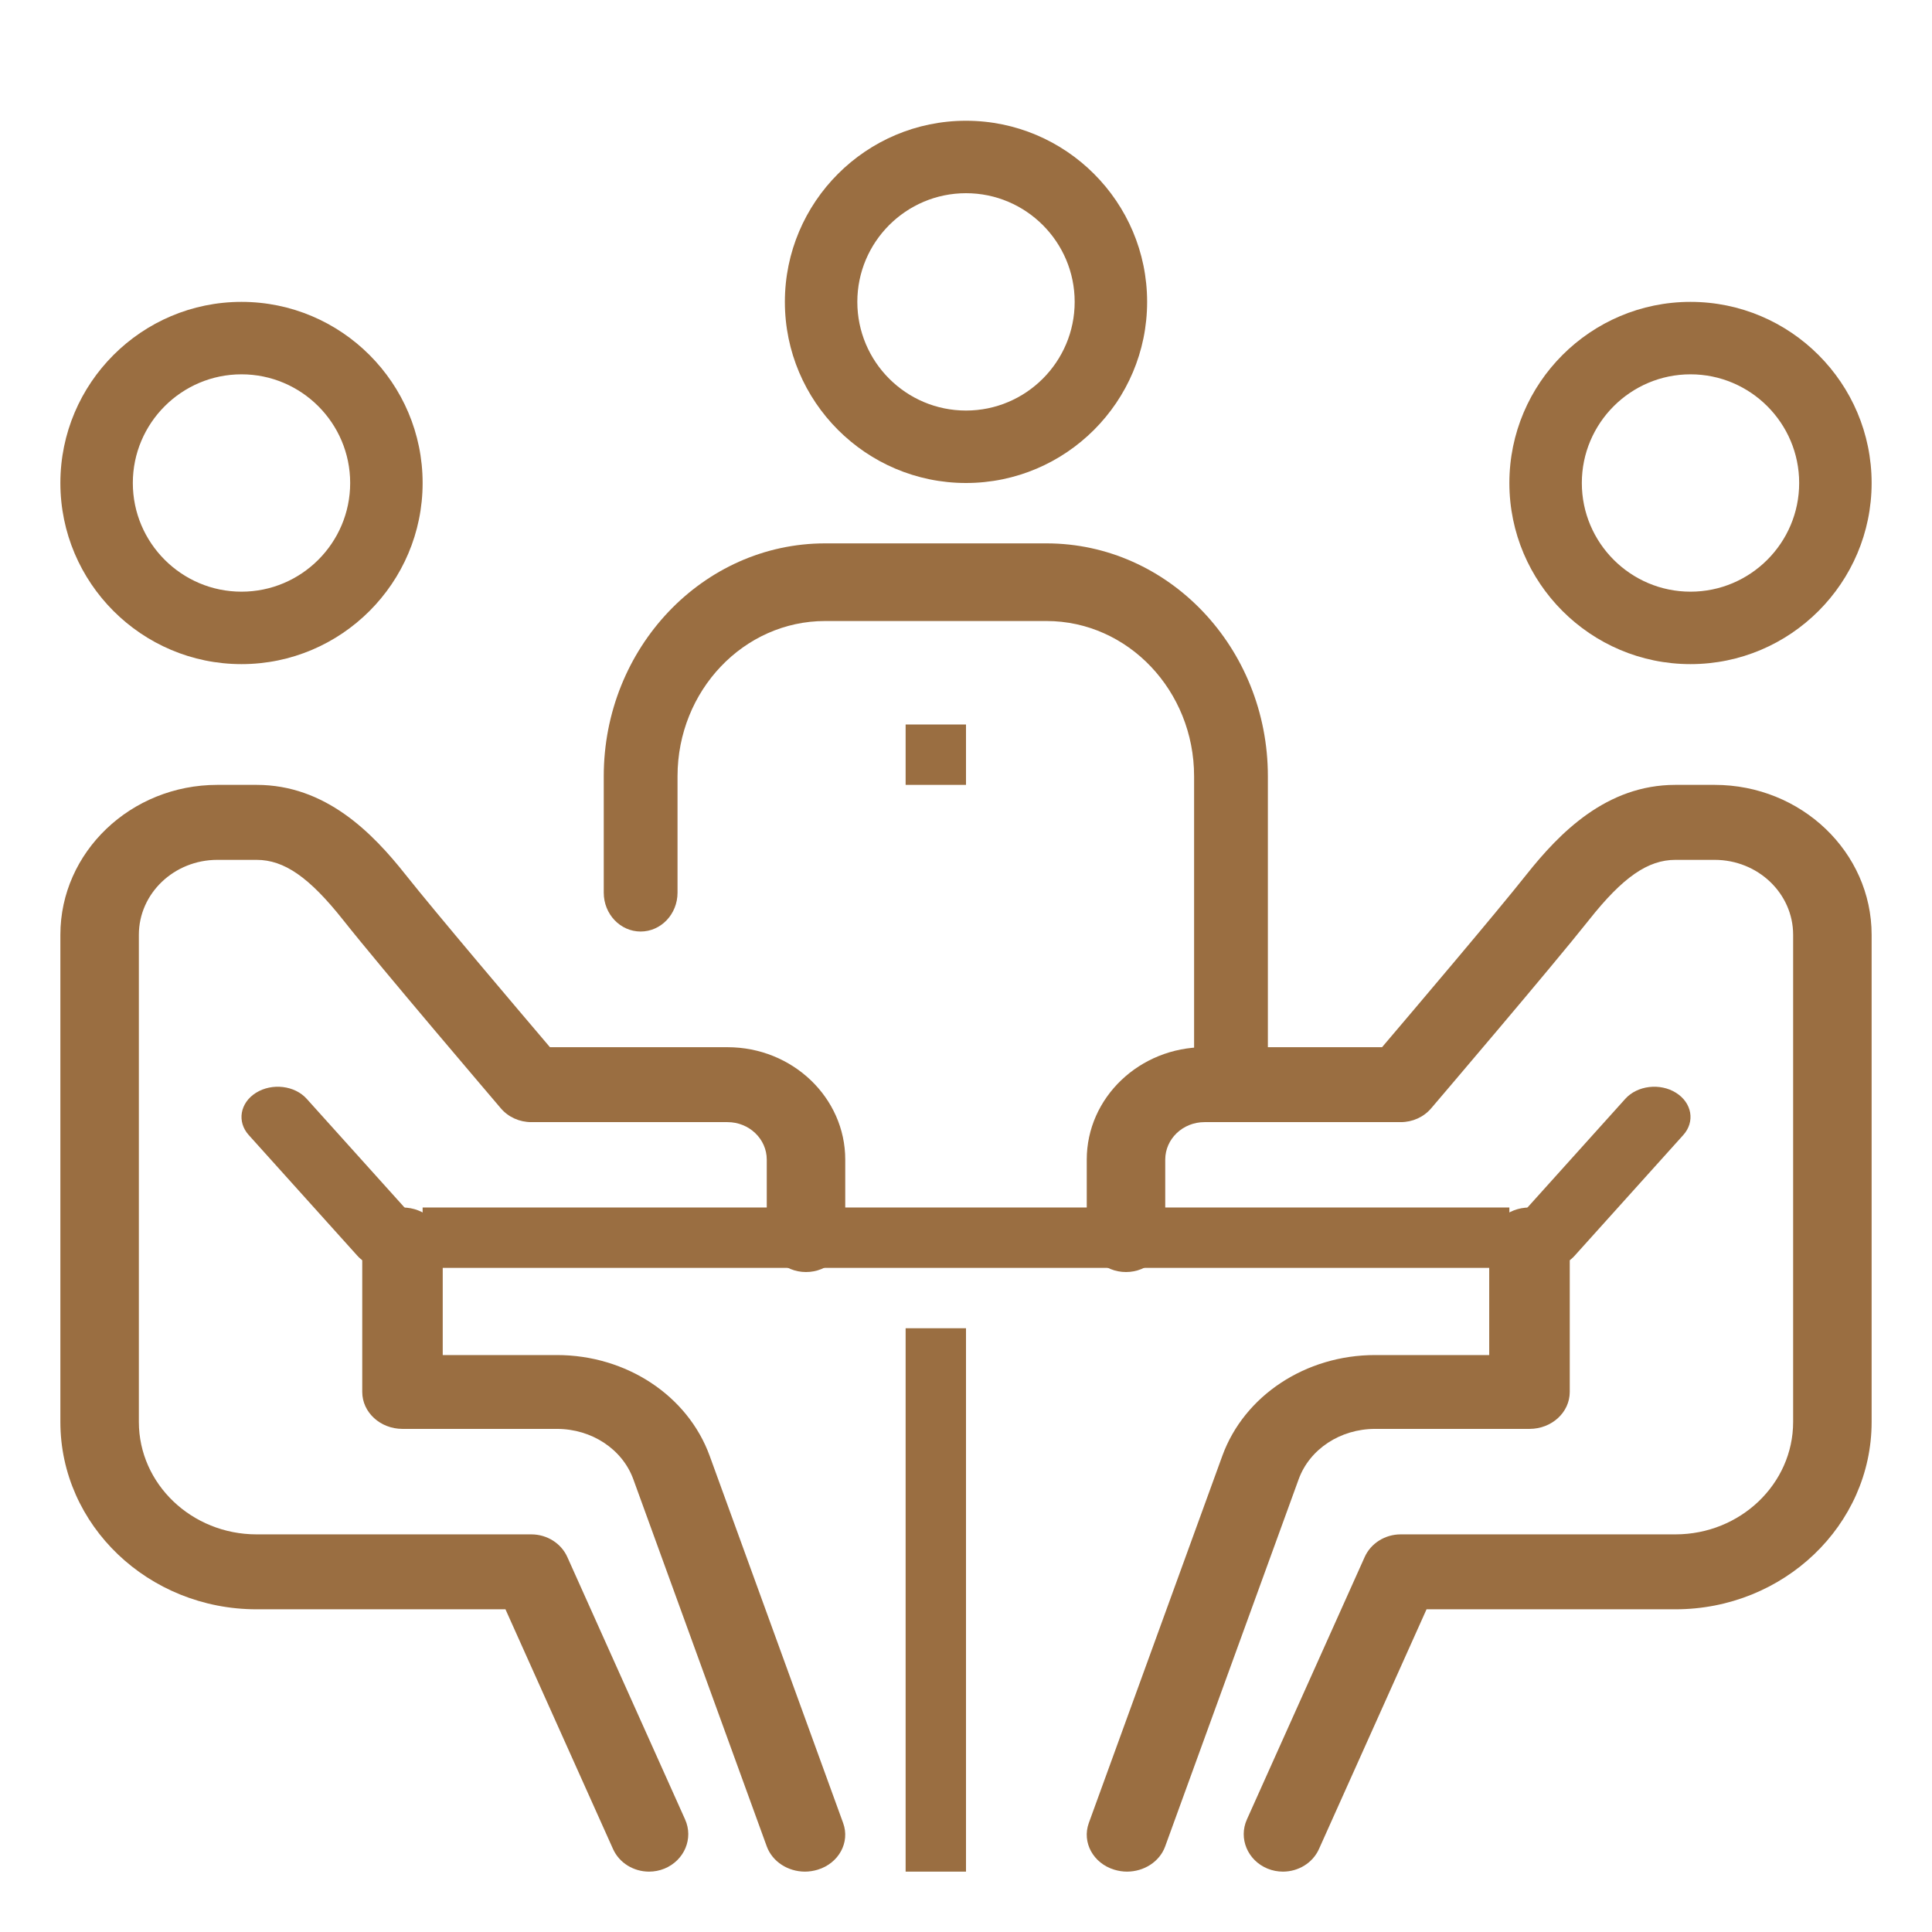<?xml version="1.0" encoding="UTF-8"?>
<svg width="32px" height="32px" viewBox="0 0 32 32" version="1.1" xmlns="http://www.w3.org/2000/svg" xmlns:xlink="http://www.w3.org/1999/xlink">
    <title>Nesco</title>
    <g id="Nesco" stroke="none" stroke-width="1" fill="none" fill-rule="evenodd">
        <g id="meeting" transform="translate(1, 2)" fill="#9A6E41" fill-rule="nonzero">
            <polygon id="Path" points="14 20 15 20 15 29 14 29"></polygon>
            <polygon id="Path" points="6 18 24 18 24 19 6 19"></polygon>
            <path d="M27,9 C25.346,9 24,7.654 24,6 C24,4.346 25.346,3 27,3 C28.654,3 30,4.346 30,6 C30,7.654 28.654,9 27,9 L27,9 Z M27,4.2 C26.008,4.2 25.2,5.008 25.2,6 C25.2,6.992 26.008,7.8 27,7.8 C27.992,7.8 28.8,6.992 28.8,6 C28.8,5.008 27.992,4.2 27,4.2 Z" id="Shape"></path>
            <path d="M20.25,29 C20.164,29 20.077,28.984 19.994,28.95 C19.664,28.814 19.511,28.449 19.653,28.135 L21.603,23.79 C21.705,23.562 21.94,23.414 22.2,23.414 L26.75,23.414 C27.825,23.414 28.7,22.578 28.7,21.552 L28.7,13.483 C28.7,12.798 28.117,12.242 27.4,12.242 L26.75,12.242 C26.294,12.242 25.878,12.53 25.319,13.237 C24.691,14.029 22.785,16.263 22.704,16.358 C22.58,16.503 22.396,16.586 22.2,16.586 L18.95,16.586 C18.591,16.586 18.3,16.864 18.3,17.207 L18.3,18.448 C18.3,18.791 18.009,19.069 17.65,19.069 C17.29,19.069 17,18.791 17,18.448 L17,17.207 C17,16.18 17.875,15.345 18.95,15.345 L21.891,15.345 C22.403,14.743 23.783,13.117 24.281,12.488 C24.831,11.795 25.607,11 26.75,11 L27.4,11 C28.834,11 30,12.114 30,13.483 L30,21.552 C30,23.263 28.542,24.655 26.75,24.655 L22.628,24.655 L20.847,28.624 C20.742,28.859 20.502,29 20.25,29 Z" id="Path"></path>
            <path d="M17.666,29 C17.597,29 17.526,28.989 17.456,28.968 C17.107,28.862 16.918,28.516 17.034,28.195 L19.245,22.115 C19.607,21.117 20.624,20.444 21.775,20.444 L23.666,20.444 L23.666,18.611 C23.666,18.273 23.965,18 24.333,18 C24.702,18 25,18.273 25,18.611 L25,21.055 C25,21.393 24.702,21.667 24.333,21.667 L21.775,21.667 C21.2,21.667 20.691,22.002 20.51,22.501 L18.299,28.582 C18.206,28.838 17.946,29 17.666,29 L17.666,29 Z" id="Path"></path>
            <path d="M24.6,19 C24.474,19 24.348,18.968 24.24,18.9 C23.975,18.734 23.921,18.421 24.12,18.2 L25.92,16.2 C26.119,15.979 26.495,15.934 26.76,16.1 C27.025,16.266 27.079,16.579 26.88,16.8 L25.08,18.8 C24.963,18.931 24.783,19 24.6,19 Z" id="Path"></path>
            <path d="M3,9 C1.346,9 0,7.654 0,6 C0,4.346 1.346,3 3,3 C4.654,3 6,4.346 6,6 C6,7.654 4.654,9 3,9 Z M3,4.2 C2.008,4.2 1.2,5.008 1.2,6 C1.2,6.992 2.008,7.8 3,7.8 C3.992,7.8 4.8,6.992 4.8,6 C4.8,5.008 3.992,4.2 3,4.2 Z" id="Shape"></path>
            <path d="M9.75,29 C9.498,29 9.258,28.859 9.153,28.624 L7.372,24.655 L3.25,24.655 C1.458,24.655 0,23.263 0,21.552 L0,13.483 C0,12.114 1.166,11 2.6,11 L3.25,11 C4.393,11 5.17,11.795 5.718,12.488 C6.217,13.117 7.597,14.743 8.109,15.345 L11.05,15.345 C12.125,15.345 13,16.18 13,17.207 L13,18.448 C13,18.791 12.709,19.069 12.35,19.069 C11.991,19.069 11.7,18.791 11.7,18.448 L11.7,17.207 C11.7,16.864 11.408,16.586 11.05,16.586 L7.8,16.586 C7.604,16.586 7.42,16.503 7.296,16.358 C7.216,16.263 5.309,14.029 4.682,13.236 C4.122,12.53 3.707,12.242 3.25,12.242 L2.6,12.242 C1.883,12.242 1.3,12.798 1.3,13.483 L1.3,21.552 C1.3,22.578 2.175,23.414 3.25,23.414 L7.8,23.414 C8.06,23.414 8.295,23.562 8.397,23.79 L10.347,28.135 C10.489,28.449 10.336,28.814 10.006,28.95 C9.923,28.984 9.836,29 9.75,29 L9.75,29 Z" id="Path"></path>
            <path d="M12.333,29 C12.054,29 11.794,28.838 11.7,28.582 L9.49,22.502 C9.309,22.003 8.8,21.667 8.225,21.667 L5.667,21.667 C5.299,21.667 5,21.393 5,21.055 L5,18.611 C5,18.273 5.299,18 5.667,18 C6.035,18 6.333,18.273 6.333,18.611 L6.333,20.444 L8.225,20.444 C9.375,20.444 10.392,21.116 10.755,22.115 L12.965,28.195 C13.082,28.515 12.893,28.862 12.544,28.968 C12.474,28.989 12.402,29 12.333,29 Z" id="Path"></path>
            <path d="M5.401,19 C5.218,19 5.038,18.931 4.92,18.8 L3.12,16.8 C2.921,16.579 2.975,16.266 3.24,16.1 C3.507,15.934 3.882,15.979 4.08,16.2 L5.88,18.2 C6.079,18.421 6.025,18.734 5.76,18.9 C5.652,18.968 5.525,19 5.401,19 L5.401,19 Z" id="Path"></path>
            <path d="M19.389,16 C19.051,16 18.778,15.713 18.778,15.357 L18.778,10.857 C18.778,9.439 17.681,8.286 16.333,8.286 L12.667,8.286 C11.319,8.286 10.222,9.439 10.222,10.857 L10.222,12.786 C10.222,13.141 9.948,13.429 9.611,13.429 C9.274,13.429 9,13.141 9,12.786 L9,10.857 C9,8.73 10.644,7 12.667,7 L16.333,7 C18.356,7 20,8.73 20,10.857 L20,15.357 C20,15.713 19.727,16 19.389,16 L19.389,16 Z" id="Path"></path>
            <path d="M15,6 C13.346,6 12,4.654 12,3 C12,1.346 13.346,0 15,0 C16.654,0 18,1.346 18,3 C18,4.654 16.654,6 15,6 Z M15,1.2 C14.007,1.2 13.2,2.008 13.2,3 C13.2,3.992 14.007,4.8 15,4.8 C15.993,4.8 16.8,3.992 16.8,3 C16.8,2.008 15.993,1.2 15,1.2 Z" id="Shape"></path>
            <polygon id="Path" points="14 10 15 10 15 11 14 11"></polygon>
        </g>
    </g>
</svg>